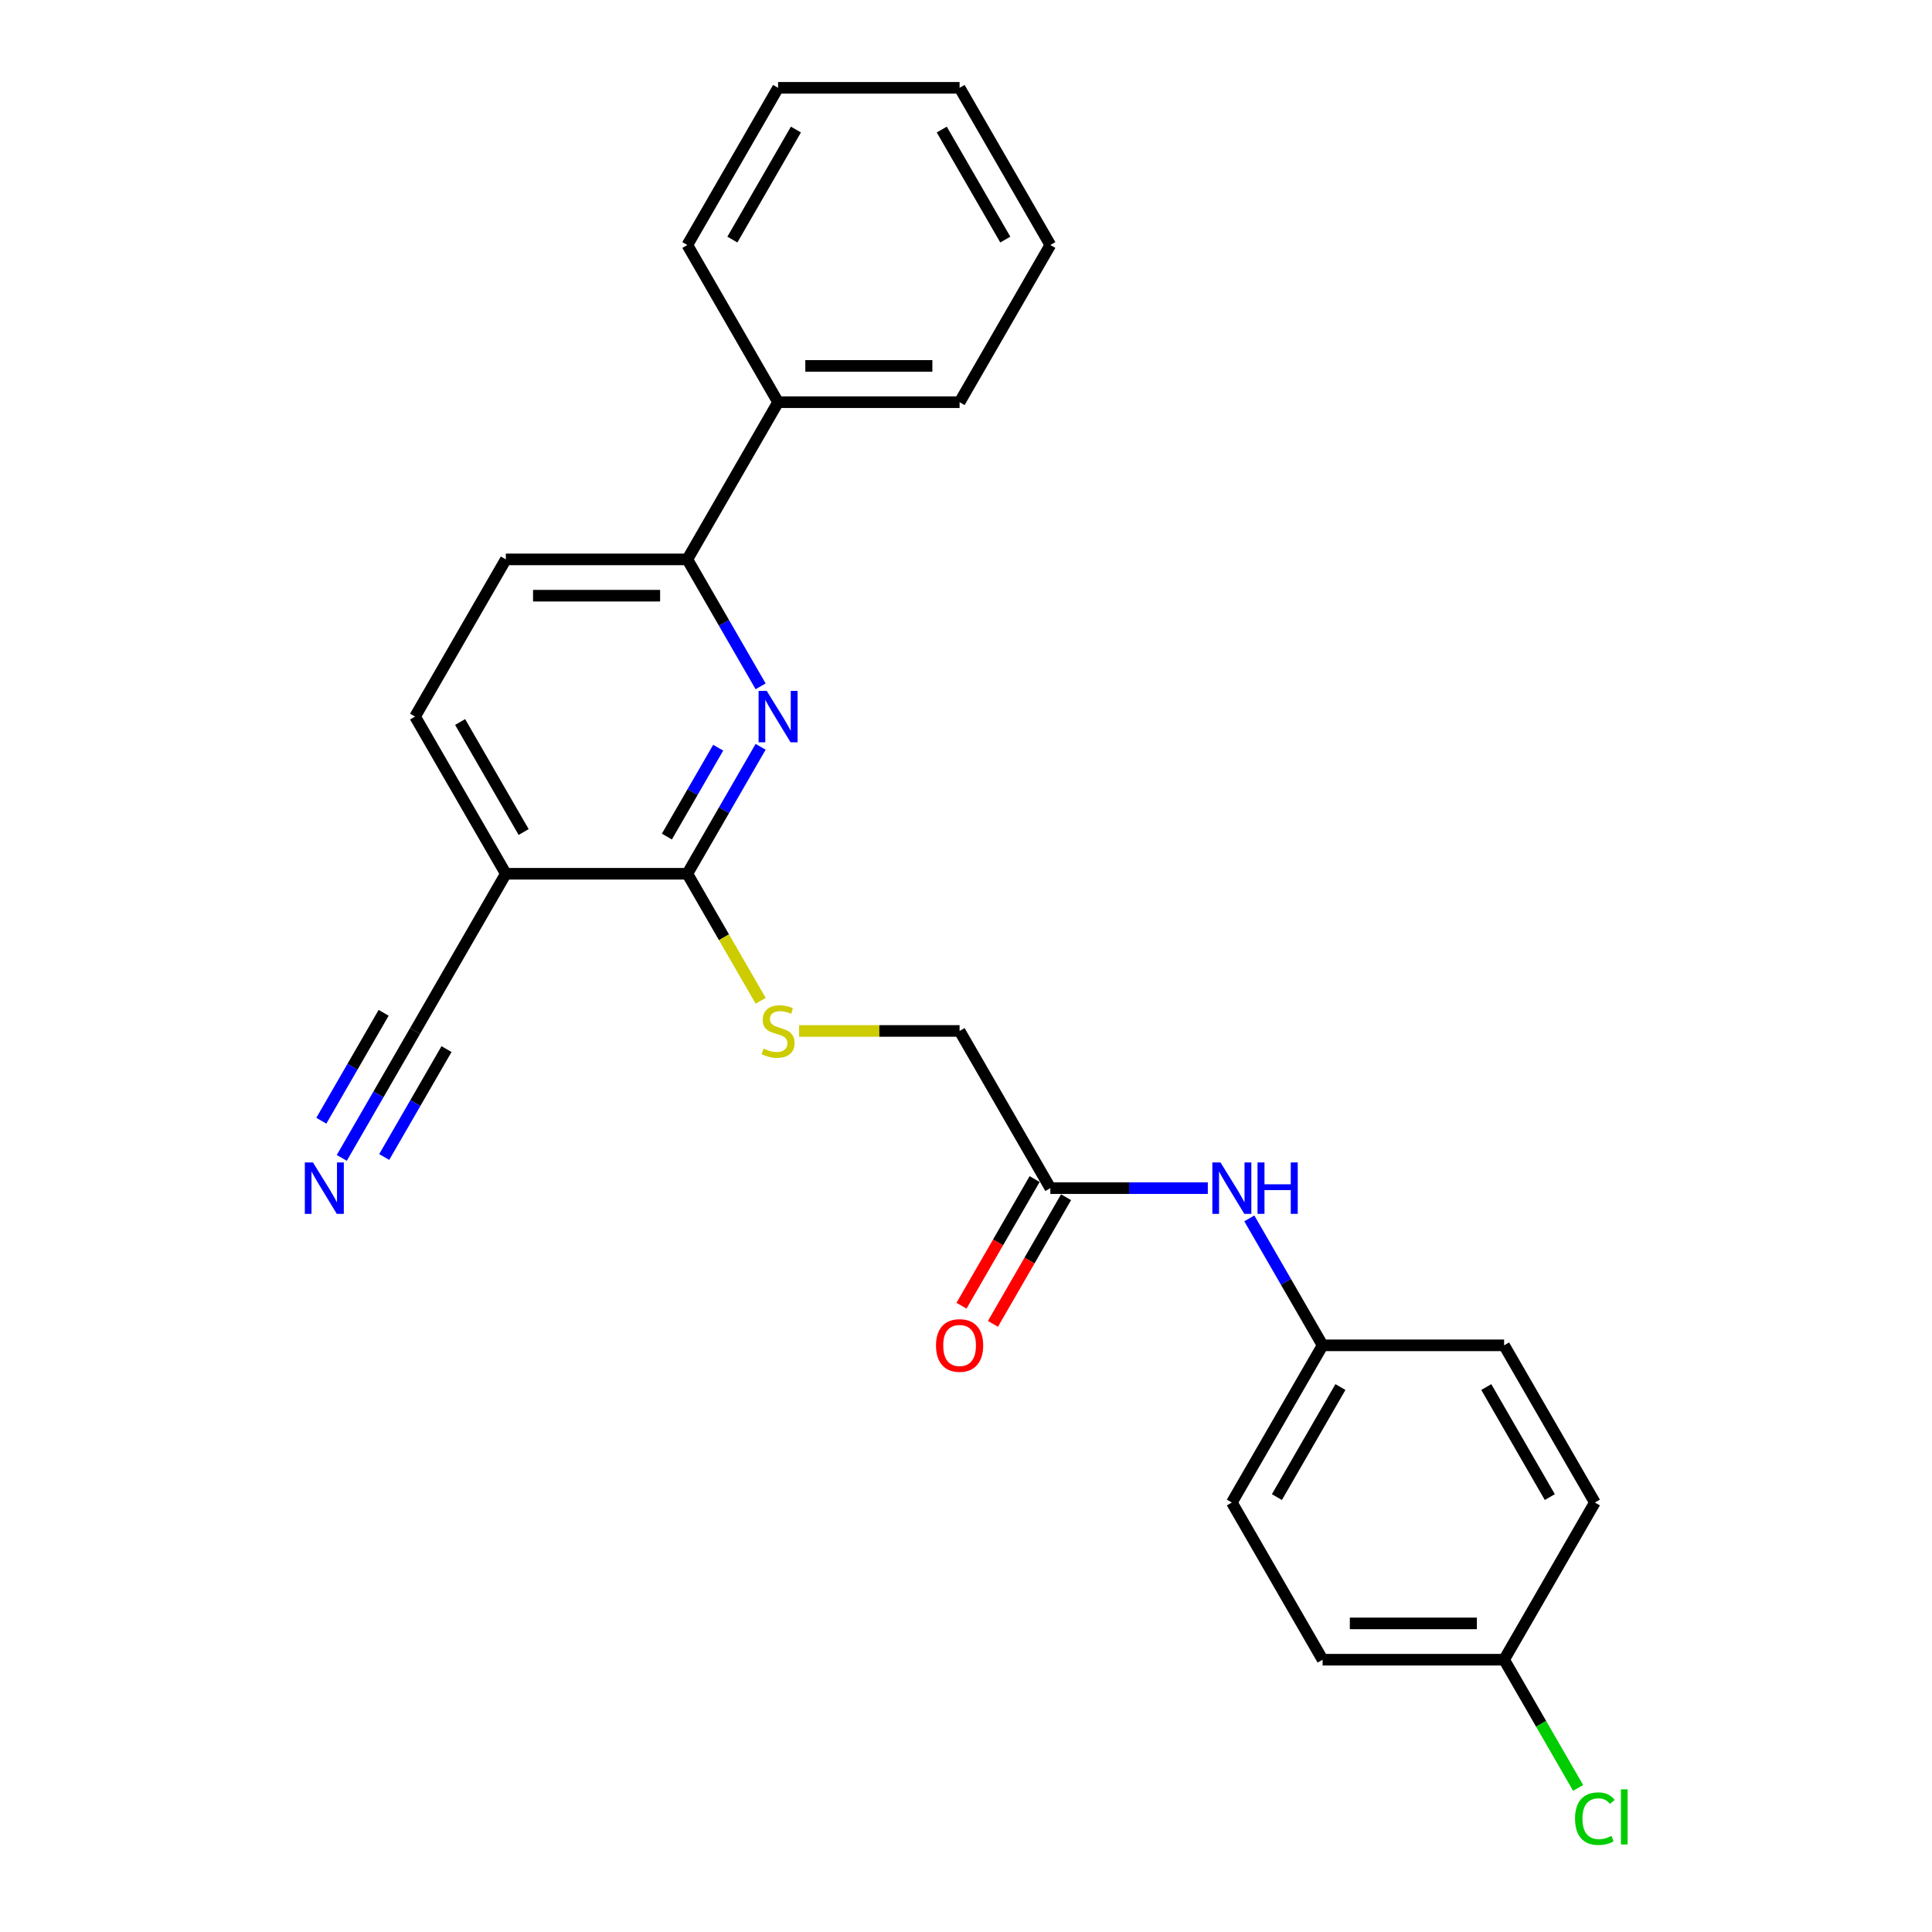 <?xml version='1.0' encoding='iso-8859-1'?>
<svg version='1.1' baseProfile='full'
              xmlns='http://www.w3.org/2000/svg'
                      xmlns:rdkit='http://www.rdkit.org/xml'
                      xmlns:xlink='http://www.w3.org/1999/xlink'
                  xml:space='preserve'
width='1000px' height='1000px' viewBox='0 0 1000 1000'>
<!-- END OF HEADER -->
<rect style='opacity:1.0;fill:#FFFFFF;stroke:none' width='1000' height='1000' x='0' y='0'> </rect>
<path class='bond-0' d='M 393.699,386.549 L 374.73,419.403' style='fill:none;fill-rule:evenodd;stroke:#0000FF;stroke-width:6px;stroke-linecap:butt;stroke-linejoin:miter;stroke-opacity:1' />
<path class='bond-0' d='M 374.73,419.403 L 355.762,452.258' style='fill:none;fill-rule:evenodd;stroke:#000000;stroke-width:6px;stroke-linecap:butt;stroke-linejoin:miter;stroke-opacity:1' />
<path class='bond-0' d='M 371.736,387.01 L 358.458,410.008' style='fill:none;fill-rule:evenodd;stroke:#0000FF;stroke-width:6px;stroke-linecap:butt;stroke-linejoin:miter;stroke-opacity:1' />
<path class='bond-0' d='M 358.458,410.008 L 345.18,433.007' style='fill:none;fill-rule:evenodd;stroke:#000000;stroke-width:6px;stroke-linecap:butt;stroke-linejoin:miter;stroke-opacity:1' />
<path class='bond-2' d='M 393.699,355.245 L 374.73,322.391' style='fill:none;fill-rule:evenodd;stroke:#0000FF;stroke-width:6px;stroke-linecap:butt;stroke-linejoin:miter;stroke-opacity:1' />
<path class='bond-2' d='M 374.73,322.391 L 355.762,289.536' style='fill:none;fill-rule:evenodd;stroke:#000000;stroke-width:6px;stroke-linecap:butt;stroke-linejoin:miter;stroke-opacity:1' />
<path class='bond-1' d='M 355.762,452.258 L 261.815,452.258' style='fill:none;fill-rule:evenodd;stroke:#000000;stroke-width:6px;stroke-linecap:butt;stroke-linejoin:miter;stroke-opacity:1' />
<path class='bond-5' d='M 355.762,452.258 L 374.741,485.131' style='fill:none;fill-rule:evenodd;stroke:#000000;stroke-width:6px;stroke-linecap:butt;stroke-linejoin:miter;stroke-opacity:1' />
<path class='bond-5' d='M 374.741,485.131 L 393.721,518.004' style='fill:none;fill-rule:evenodd;stroke:#CCCC00;stroke-width:6px;stroke-linecap:butt;stroke-linejoin:miter;stroke-opacity:1' />
<path class='bond-3' d='M 261.815,452.258 L 214.841,533.618' style='fill:none;fill-rule:evenodd;stroke:#000000;stroke-width:6px;stroke-linecap:butt;stroke-linejoin:miter;stroke-opacity:1' />
<path class='bond-25' d='M 261.815,452.258 L 214.841,370.897' style='fill:none;fill-rule:evenodd;stroke:#000000;stroke-width:6px;stroke-linecap:butt;stroke-linejoin:miter;stroke-opacity:1' />
<path class='bond-25' d='M 271.041,430.659 L 238.159,373.706' style='fill:none;fill-rule:evenodd;stroke:#000000;stroke-width:6px;stroke-linecap:butt;stroke-linejoin:miter;stroke-opacity:1' />
<path class='bond-9' d='M 355.762,289.536 L 261.815,289.536' style='fill:none;fill-rule:evenodd;stroke:#000000;stroke-width:6px;stroke-linecap:butt;stroke-linejoin:miter;stroke-opacity:1' />
<path class='bond-9' d='M 341.67,308.326 L 275.907,308.326' style='fill:none;fill-rule:evenodd;stroke:#000000;stroke-width:6px;stroke-linecap:butt;stroke-linejoin:miter;stroke-opacity:1' />
<path class='bond-11' d='M 355.762,289.536 L 402.735,208.176' style='fill:none;fill-rule:evenodd;stroke:#000000;stroke-width:6px;stroke-linecap:butt;stroke-linejoin:miter;stroke-opacity:1' />
<path class='bond-4' d='M 214.841,533.618 L 195.873,566.473' style='fill:none;fill-rule:evenodd;stroke:#000000;stroke-width:6px;stroke-linecap:butt;stroke-linejoin:miter;stroke-opacity:1' />
<path class='bond-4' d='M 195.873,566.473 L 176.904,599.327' style='fill:none;fill-rule:evenodd;stroke:#0000FF;stroke-width:6px;stroke-linecap:butt;stroke-linejoin:miter;stroke-opacity:1' />
<path class='bond-4' d='M 198.569,524.224 L 182.446,552.15' style='fill:none;fill-rule:evenodd;stroke:#000000;stroke-width:6px;stroke-linecap:butt;stroke-linejoin:miter;stroke-opacity:1' />
<path class='bond-4' d='M 182.446,552.15 L 166.322,580.076' style='fill:none;fill-rule:evenodd;stroke:#0000FF;stroke-width:6px;stroke-linecap:butt;stroke-linejoin:miter;stroke-opacity:1' />
<path class='bond-4' d='M 231.113,543.013 L 214.99,570.939' style='fill:none;fill-rule:evenodd;stroke:#000000;stroke-width:6px;stroke-linecap:butt;stroke-linejoin:miter;stroke-opacity:1' />
<path class='bond-4' d='M 214.99,570.939 L 198.867,598.866' style='fill:none;fill-rule:evenodd;stroke:#0000FF;stroke-width:6px;stroke-linecap:butt;stroke-linejoin:miter;stroke-opacity:1' />
<path class='bond-12' d='M 413.615,533.618 L 455.149,533.618' style='fill:none;fill-rule:evenodd;stroke:#CCCC00;stroke-width:6px;stroke-linecap:butt;stroke-linejoin:miter;stroke-opacity:1' />
<path class='bond-12' d='M 455.149,533.618 L 496.683,533.618' style='fill:none;fill-rule:evenodd;stroke:#000000;stroke-width:6px;stroke-linecap:butt;stroke-linejoin:miter;stroke-opacity:1' />
<path class='bond-6' d='M 543.656,614.979 L 496.683,533.618' style='fill:none;fill-rule:evenodd;stroke:#000000;stroke-width:6px;stroke-linecap:butt;stroke-linejoin:miter;stroke-opacity:1' />
<path class='bond-7' d='M 543.656,614.979 L 584.41,614.979' style='fill:none;fill-rule:evenodd;stroke:#000000;stroke-width:6px;stroke-linecap:butt;stroke-linejoin:miter;stroke-opacity:1' />
<path class='bond-7' d='M 584.41,614.979 L 625.165,614.979' style='fill:none;fill-rule:evenodd;stroke:#0000FF;stroke-width:6px;stroke-linecap:butt;stroke-linejoin:miter;stroke-opacity:1' />
<path class='bond-10' d='M 535.52,610.282 L 516.595,643.061' style='fill:none;fill-rule:evenodd;stroke:#000000;stroke-width:6px;stroke-linecap:butt;stroke-linejoin:miter;stroke-opacity:1' />
<path class='bond-10' d='M 516.595,643.061 L 497.67,675.84' style='fill:none;fill-rule:evenodd;stroke:#FF0000;stroke-width:6px;stroke-linecap:butt;stroke-linejoin:miter;stroke-opacity:1' />
<path class='bond-10' d='M 551.792,619.676 L 532.867,652.456' style='fill:none;fill-rule:evenodd;stroke:#000000;stroke-width:6px;stroke-linecap:butt;stroke-linejoin:miter;stroke-opacity:1' />
<path class='bond-10' d='M 532.867,652.456 L 513.942,685.235' style='fill:none;fill-rule:evenodd;stroke:#FF0000;stroke-width:6px;stroke-linecap:butt;stroke-linejoin:miter;stroke-opacity:1' />
<path class='bond-13' d='M 646.64,630.631 L 665.608,663.485' style='fill:none;fill-rule:evenodd;stroke:#0000FF;stroke-width:6px;stroke-linecap:butt;stroke-linejoin:miter;stroke-opacity:1' />
<path class='bond-13' d='M 665.608,663.485 L 684.577,696.34' style='fill:none;fill-rule:evenodd;stroke:#000000;stroke-width:6px;stroke-linecap:butt;stroke-linejoin:miter;stroke-opacity:1' />
<path class='bond-8' d='M 214.841,370.897 L 261.815,289.536' style='fill:none;fill-rule:evenodd;stroke:#000000;stroke-width:6px;stroke-linecap:butt;stroke-linejoin:miter;stroke-opacity:1' />
<path class='bond-20' d='M 402.735,208.176 L 496.683,208.176' style='fill:none;fill-rule:evenodd;stroke:#000000;stroke-width:6px;stroke-linecap:butt;stroke-linejoin:miter;stroke-opacity:1' />
<path class='bond-20' d='M 416.828,189.386 L 482.591,189.386' style='fill:none;fill-rule:evenodd;stroke:#000000;stroke-width:6px;stroke-linecap:butt;stroke-linejoin:miter;stroke-opacity:1' />
<path class='bond-21' d='M 402.735,208.176 L 355.762,126.815' style='fill:none;fill-rule:evenodd;stroke:#000000;stroke-width:6px;stroke-linecap:butt;stroke-linejoin:miter;stroke-opacity:1' />
<path class='bond-16' d='M 684.577,696.34 L 778.524,696.34' style='fill:none;fill-rule:evenodd;stroke:#000000;stroke-width:6px;stroke-linecap:butt;stroke-linejoin:miter;stroke-opacity:1' />
<path class='bond-17' d='M 684.577,696.34 L 637.603,777.7' style='fill:none;fill-rule:evenodd;stroke:#000000;stroke-width:6px;stroke-linecap:butt;stroke-linejoin:miter;stroke-opacity:1' />
<path class='bond-17' d='M 693.803,717.938 L 660.922,774.891' style='fill:none;fill-rule:evenodd;stroke:#000000;stroke-width:6px;stroke-linecap:butt;stroke-linejoin:miter;stroke-opacity:1' />
<path class='bond-14' d='M 778.524,859.061 L 684.577,859.061' style='fill:none;fill-rule:evenodd;stroke:#000000;stroke-width:6px;stroke-linecap:butt;stroke-linejoin:miter;stroke-opacity:1' />
<path class='bond-14' d='M 764.432,840.271 L 698.669,840.271' style='fill:none;fill-rule:evenodd;stroke:#000000;stroke-width:6px;stroke-linecap:butt;stroke-linejoin:miter;stroke-opacity:1' />
<path class='bond-15' d='M 778.524,859.061 L 797.683,892.244' style='fill:none;fill-rule:evenodd;stroke:#000000;stroke-width:6px;stroke-linecap:butt;stroke-linejoin:miter;stroke-opacity:1' />
<path class='bond-15' d='M 797.683,892.244 L 816.841,925.428' style='fill:none;fill-rule:evenodd;stroke:#00CC00;stroke-width:6px;stroke-linecap:butt;stroke-linejoin:miter;stroke-opacity:1' />
<path class='bond-27' d='M 778.524,859.061 L 825.498,777.7' style='fill:none;fill-rule:evenodd;stroke:#000000;stroke-width:6px;stroke-linecap:butt;stroke-linejoin:miter;stroke-opacity:1' />
<path class='bond-18' d='M 778.524,696.34 L 825.498,777.7' style='fill:none;fill-rule:evenodd;stroke:#000000;stroke-width:6px;stroke-linecap:butt;stroke-linejoin:miter;stroke-opacity:1' />
<path class='bond-18' d='M 769.298,717.938 L 802.18,774.891' style='fill:none;fill-rule:evenodd;stroke:#000000;stroke-width:6px;stroke-linecap:butt;stroke-linejoin:miter;stroke-opacity:1' />
<path class='bond-19' d='M 637.603,777.7 L 684.577,859.061' style='fill:none;fill-rule:evenodd;stroke:#000000;stroke-width:6px;stroke-linecap:butt;stroke-linejoin:miter;stroke-opacity:1' />
<path class='bond-22' d='M 496.683,208.176 L 543.656,126.815' style='fill:none;fill-rule:evenodd;stroke:#000000;stroke-width:6px;stroke-linecap:butt;stroke-linejoin:miter;stroke-opacity:1' />
<path class='bond-23' d='M 355.762,126.815 L 402.735,45.455' style='fill:none;fill-rule:evenodd;stroke:#000000;stroke-width:6px;stroke-linecap:butt;stroke-linejoin:miter;stroke-opacity:1' />
<path class='bond-23' d='M 379.08,124.006 L 411.962,67.053' style='fill:none;fill-rule:evenodd;stroke:#000000;stroke-width:6px;stroke-linecap:butt;stroke-linejoin:miter;stroke-opacity:1' />
<path class='bond-26' d='M 543.656,126.815 L 496.683,45.455' style='fill:none;fill-rule:evenodd;stroke:#000000;stroke-width:6px;stroke-linecap:butt;stroke-linejoin:miter;stroke-opacity:1' />
<path class='bond-26' d='M 520.338,124.006 L 487.457,67.053' style='fill:none;fill-rule:evenodd;stroke:#000000;stroke-width:6px;stroke-linecap:butt;stroke-linejoin:miter;stroke-opacity:1' />
<path class='bond-24' d='M 402.735,45.455 L 496.683,45.455' style='fill:none;fill-rule:evenodd;stroke:#000000;stroke-width:6px;stroke-linecap:butt;stroke-linejoin:miter;stroke-opacity:1' />
<path  class='atom-0' d='M 396.854 357.594
L 405.573 371.686
Q 406.437 373.077, 407.827 375.594
Q 409.218 378.112, 409.293 378.263
L 409.293 357.594
L 412.825 357.594
L 412.825 384.2
L 409.18 384.2
L 399.823 368.793
Q 398.733 366.989, 397.568 364.922
Q 396.441 362.855, 396.103 362.216
L 396.103 384.2
L 392.646 384.2
L 392.646 357.594
L 396.854 357.594
' fill='#0000FF'/>
<path  class='atom-5' d='M 161.986 601.676
L 170.705 615.768
Q 171.569 617.159, 172.959 619.676
Q 174.35 622.194, 174.425 622.344
L 174.425 601.676
L 177.957 601.676
L 177.957 628.282
L 174.312 628.282
L 164.955 612.875
Q 163.865 611.071, 162.7 609.004
Q 161.573 606.937, 161.235 606.298
L 161.235 628.282
L 157.778 628.282
L 157.778 601.676
L 161.986 601.676
' fill='#0000FF'/>
<path  class='atom-6' d='M 395.22 542.75
Q 395.52 542.863, 396.76 543.389
Q 398 543.915, 399.353 544.253
Q 400.744 544.554, 402.097 544.554
Q 404.614 544.554, 406.08 543.351
Q 407.546 542.111, 407.546 539.969
Q 407.546 538.504, 406.794 537.602
Q 406.08 536.7, 404.953 536.211
Q 403.825 535.723, 401.946 535.159
Q 399.579 534.445, 398.151 533.769
Q 396.76 533.092, 395.746 531.664
Q 394.769 530.236, 394.769 527.831
Q 394.769 524.487, 397.023 522.42
Q 399.316 520.353, 403.825 520.353
Q 406.907 520.353, 410.402 521.819
L 409.537 524.712
Q 406.343 523.397, 403.938 523.397
Q 401.345 523.397, 399.917 524.487
Q 398.489 525.539, 398.527 527.38
Q 398.527 528.808, 399.241 529.673
Q 399.992 530.537, 401.044 531.025
Q 402.134 531.514, 403.938 532.078
Q 406.343 532.829, 407.771 533.581
Q 409.199 534.332, 410.214 535.873
Q 411.266 537.376, 411.266 539.969
Q 411.266 543.652, 408.786 545.644
Q 406.343 547.598, 402.247 547.598
Q 399.879 547.598, 398.076 547.072
Q 396.309 546.583, 394.205 545.719
L 395.22 542.75
' fill='#CCCC00'/>
<path  class='atom-8' d='M 631.722 601.676
L 640.441 615.768
Q 641.305 617.159, 642.695 619.676
Q 644.086 622.194, 644.161 622.344
L 644.161 601.676
L 647.693 601.676
L 647.693 628.282
L 644.048 628.282
L 634.691 612.875
Q 633.601 611.071, 632.436 609.004
Q 631.309 606.937, 630.971 606.298
L 630.971 628.282
L 627.513 628.282
L 627.513 601.676
L 631.722 601.676
' fill='#0000FF'/>
<path  class='atom-8' d='M 650.887 601.676
L 654.495 601.676
L 654.495 612.987
L 668.099 612.987
L 668.099 601.676
L 671.706 601.676
L 671.706 628.282
L 668.099 628.282
L 668.099 615.994
L 654.495 615.994
L 654.495 628.282
L 650.887 628.282
L 650.887 601.676
' fill='#0000FF'/>
<path  class='atom-11' d='M 484.469 696.415
Q 484.469 690.026, 487.626 686.456
Q 490.783 682.886, 496.683 682.886
Q 502.582 682.886, 505.739 686.456
Q 508.896 690.026, 508.896 696.415
Q 508.896 702.878, 505.702 706.561
Q 502.507 710.206, 496.683 710.206
Q 490.82 710.206, 487.626 706.561
Q 484.469 702.916, 484.469 696.415
M 496.683 707.2
Q 500.741 707.2, 502.921 704.494
Q 505.138 701.751, 505.138 696.415
Q 505.138 691.191, 502.921 688.561
Q 500.741 685.893, 496.683 685.893
Q 492.624 685.893, 490.407 688.523
Q 488.227 691.154, 488.227 696.415
Q 488.227 701.789, 490.407 704.494
Q 492.624 707.2, 496.683 707.2
' fill='#FF0000'/>
<path  class='atom-16' d='M 815.239 941.342
Q 815.239 934.728, 818.32 931.271
Q 821.439 927.776, 827.339 927.776
Q 832.826 927.776, 835.757 931.647
L 833.277 933.676
Q 831.135 930.858, 827.339 930.858
Q 823.318 930.858, 821.176 933.563
Q 819.072 936.231, 819.072 941.342
Q 819.072 946.603, 821.251 949.309
Q 823.468 952.015, 827.752 952.015
Q 830.684 952.015, 834.103 950.248
L 835.155 953.067
Q 833.765 953.969, 831.661 954.495
Q 829.556 955.021, 827.226 955.021
Q 821.439 955.021, 818.32 951.489
Q 815.239 947.956, 815.239 941.342
' fill='#00CC00'/>
<path  class='atom-16' d='M 838.989 926.16
L 842.446 926.16
L 842.446 954.683
L 838.989 954.683
L 838.989 926.16
' fill='#00CC00'/>
</svg>
